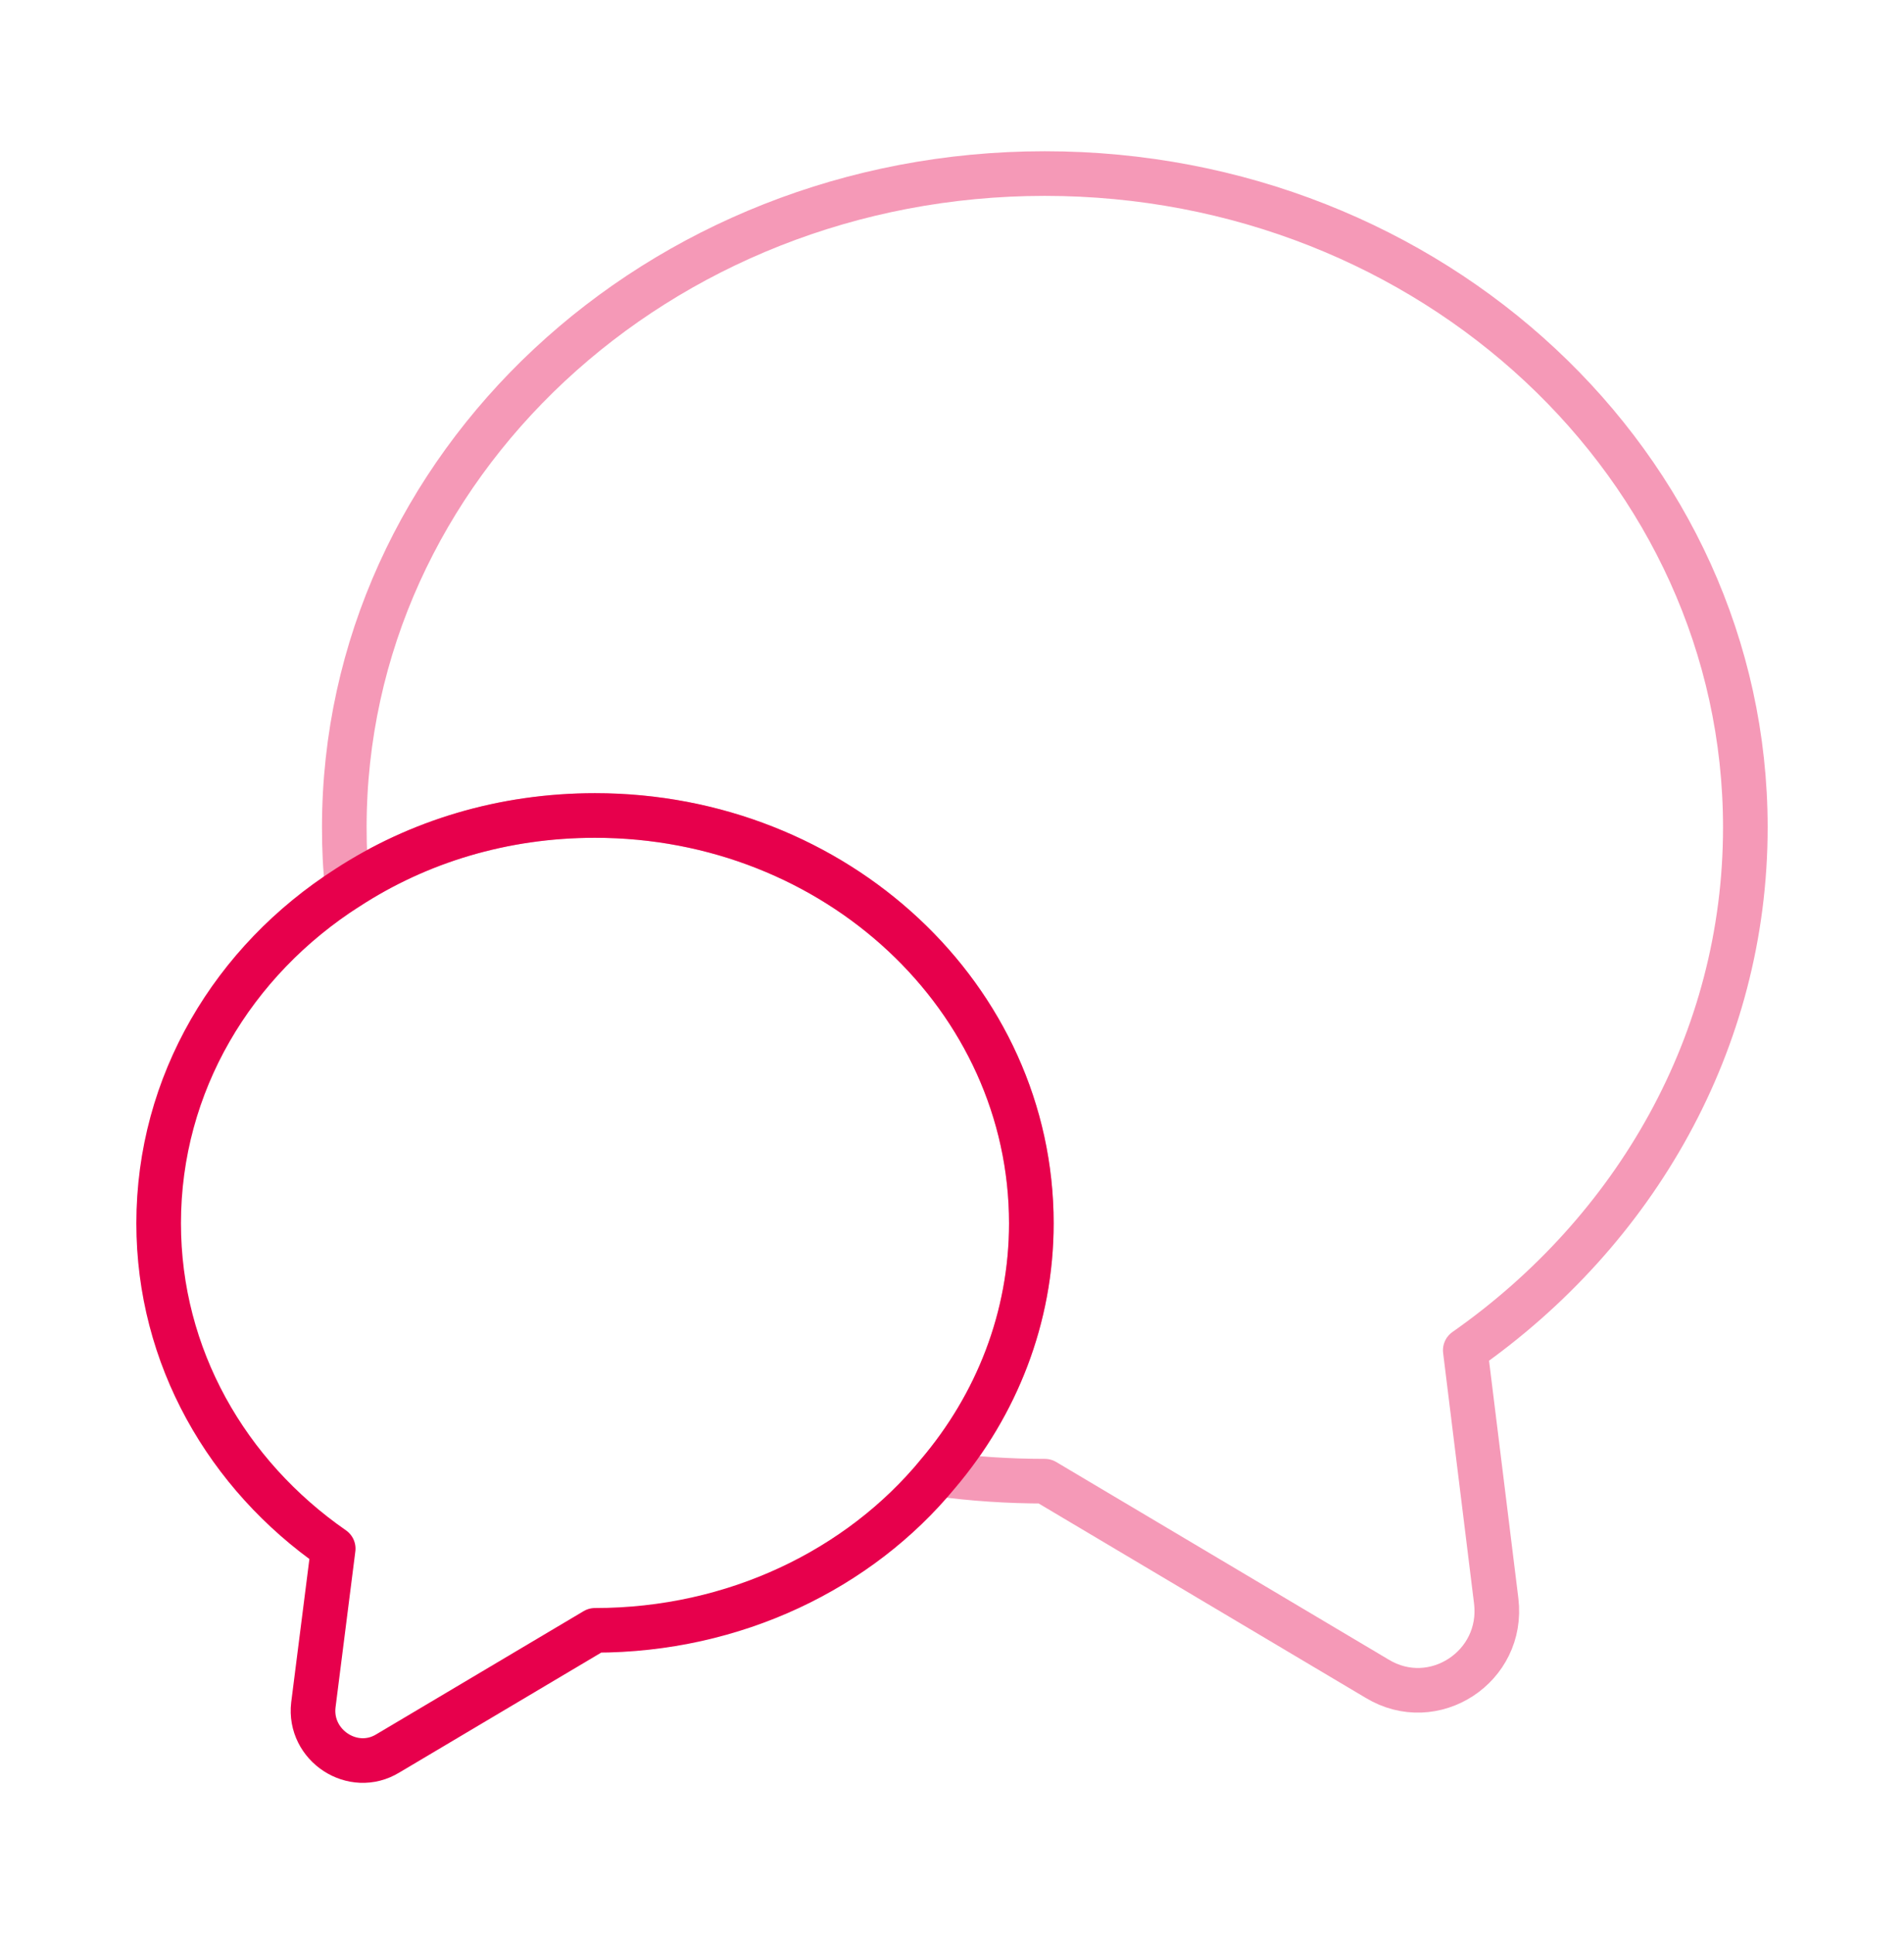 <svg width="64" height="65" viewBox="0 0 64 65" fill="none" xmlns="http://www.w3.org/2000/svg">
<path opacity="0.4" d="M49.253 45.38L50.293 53.807C50.56 56.02 48.187 57.566 46.293 56.42L35.12 49.78C33.893 49.78 32.693 49.7 31.52 49.54C33.493 47.22 34.667 44.286 34.667 41.113C34.667 33.54 28.107 27.407 20 27.407C16.907 27.407 14.053 28.287 11.68 29.833C11.6 29.167 11.573 28.5 11.573 27.807C11.573 15.673 22.107 5.833 35.12 5.833C48.133 5.833 58.667 15.673 58.667 27.807C58.667 35.007 54.96 41.38 49.253 45.38Z" stroke="#E7004C" stroke-width="1.5" stroke-linecap="round" stroke-linejoin="round"/>
<path d="M34.667 41.113C34.667 44.287 33.493 47.22 31.52 49.54C28.88 52.74 24.693 54.793 20 54.793L13.04 58.927C11.867 59.647 10.373 58.66 10.533 57.3L11.2 52.047C7.627 49.567 5.333 45.593 5.333 41.113C5.333 36.42 7.84 32.287 11.68 29.833C14.053 28.287 16.907 27.407 20 27.407C28.107 27.407 34.667 33.54 34.667 41.113Z" stroke="#E7004C" stroke-width="1.5" stroke-linecap="round" stroke-linejoin="round"/>
</svg>
